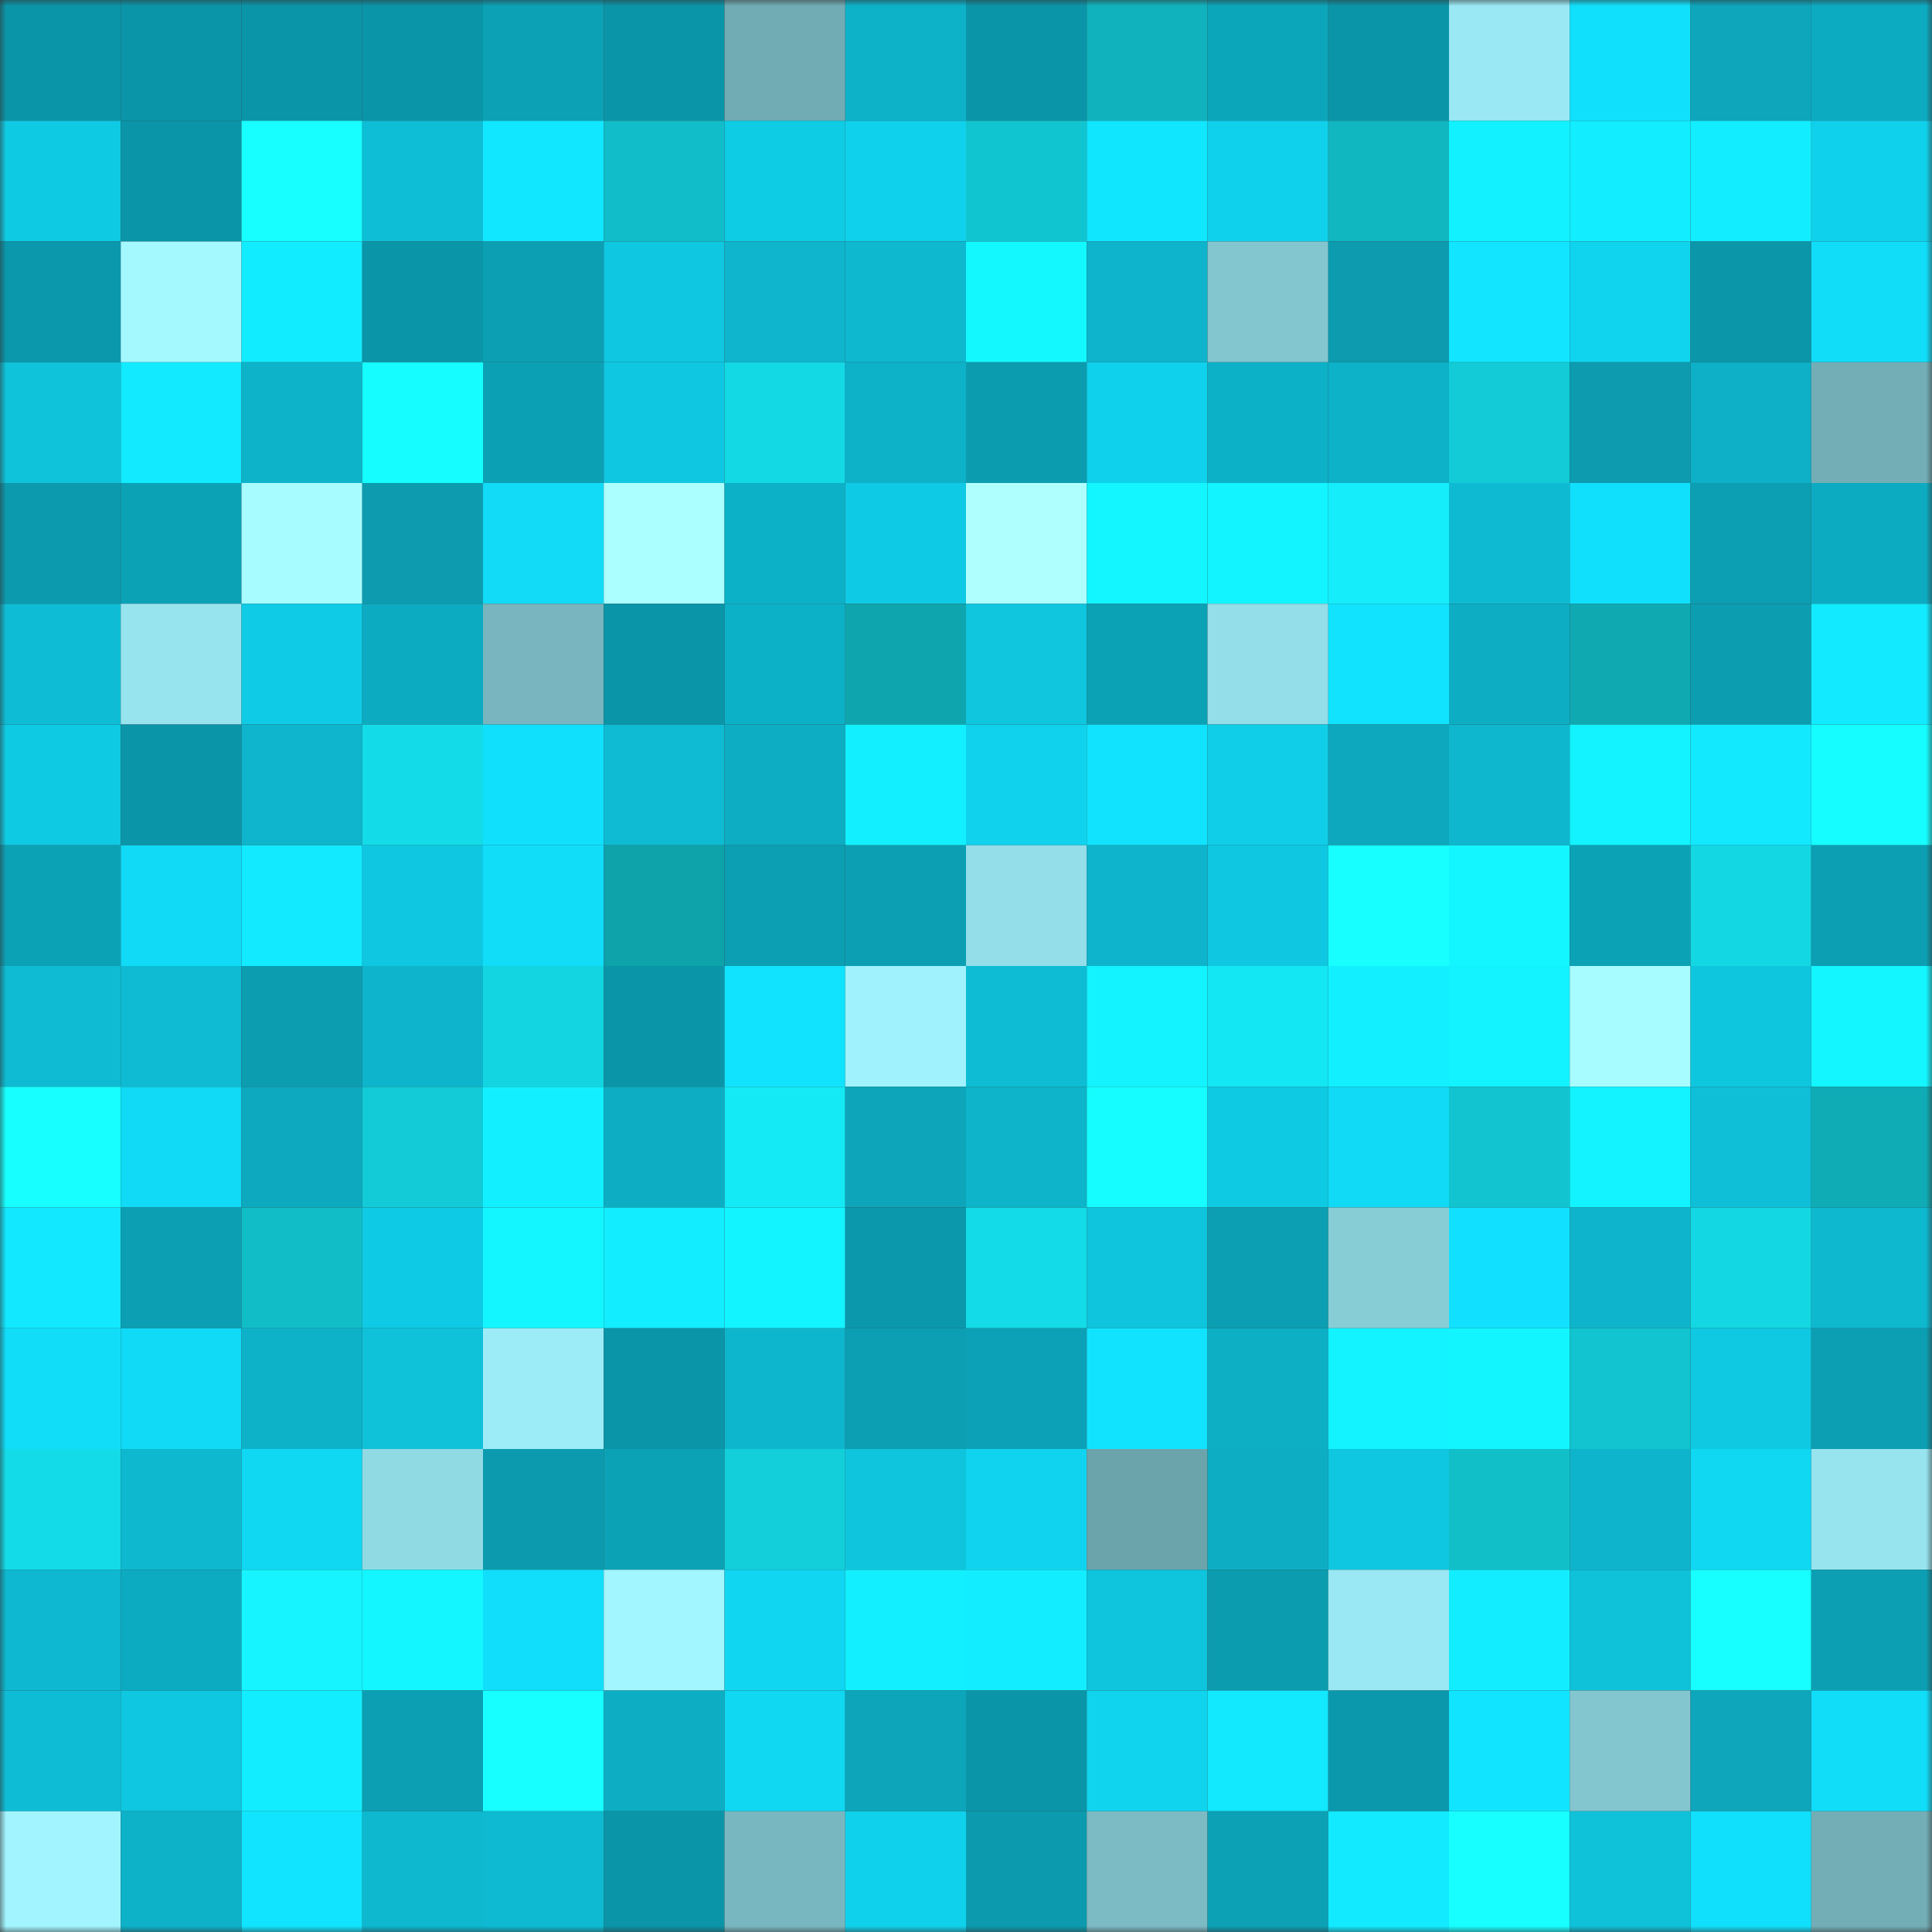<svg viewBox="0 0 160 160" fill="none" role="img" xmlns="http://www.w3.org/2000/svg" width="240" height="240" name="ens%2Cyurin.eth"><rect x="0" y="0" width="160" height="160" fill="#333333" stroke="none"/><mask id="784772892" mask-type="alpha" maskUnits="userSpaceOnUse" x="0" y="0" width="160" height="160"><rect width="160" height="160" fill="#FFFFFF"></rect></mask><g mask="url(#784772892)"><rect x="0" y="0" width="10" height="10" fill="#0b95a8"></rect><rect x="10" y="0" width="10" height="10" fill="#0b95a8"></rect><rect x="20" y="0" width="10" height="10" fill="#0b95a8"></rect><rect x="30" y="0" width="10" height="10" fill="#0b95a8"></rect><rect x="40" y="0" width="10" height="10" fill="#0ca1b5"></rect><rect x="50" y="0" width="10" height="10" fill="#0b95a8"></rect><rect x="60" y="0" width="10" height="10" fill="#71abb3"></rect><rect x="70" y="0" width="10" height="10" fill="#0db1c8"></rect><rect x="80" y="0" width="10" height="10" fill="#0b95a8"></rect><rect x="90" y="0" width="10" height="10" fill="#10b3bd"></rect><rect x="100" y="0" width="10" height="10" fill="#0ca6ba"></rect><rect x="110" y="0" width="10" height="10" fill="#0b95a8"></rect><rect x="120" y="0" width="10" height="10" fill="#99e8f3"></rect><rect x="130" y="0" width="10" height="10" fill="#11e0fc"></rect><rect x="140" y="0" width="10" height="10" fill="#0da6bb"></rect><rect x="150" y="0" width="10" height="10" fill="#0dabc1"></rect><rect x="0" y="10" width="10" height="10" fill="#0fcae3"></rect><rect x="10" y="10" width="10" height="10" fill="#0b95a8"></rect><rect x="20" y="10" width="10" height="10" fill="#17ffff"></rect><rect x="30" y="10" width="10" height="10" fill="#0ebed6"></rect><rect x="40" y="10" width="10" height="10" fill="#11e7ff"></rect><rect x="50" y="10" width="10" height="10" fill="#11bdc8"></rect><rect x="60" y="10" width="10" height="10" fill="#0fcce5"></rect><rect x="70" y="10" width="10" height="10" fill="#10d1eb"></rect><rect x="80" y="10" width="10" height="10" fill="#11c5d0"></rect><rect x="90" y="10" width="10" height="10" fill="#11e6ff"></rect><rect x="100" y="10" width="10" height="10" fill="#10d1ec"></rect><rect x="110" y="10" width="10" height="10" fill="#10b6c0"></rect><rect x="120" y="10" width="10" height="10" fill="#12f1ff"></rect><rect x="130" y="10" width="10" height="10" fill="#12edff"></rect><rect x="140" y="10" width="10" height="10" fill="#12edff"></rect><rect x="150" y="10" width="10" height="10" fill="#10d1eb"></rect><rect x="0" y="20" width="10" height="10" fill="#0b98ac"></rect><rect x="10" y="20" width="10" height="10" fill="#a4f9ff"></rect><rect x="20" y="20" width="10" height="10" fill="#12ecff"></rect><rect x="30" y="20" width="10" height="10" fill="#0b95a8"></rect><rect x="40" y="20" width="10" height="10" fill="#0c9fb3"></rect><rect x="50" y="20" width="10" height="10" fill="#0fc7e0"></rect><rect x="60" y="20" width="10" height="10" fill="#0eb5cc"></rect><rect x="70" y="20" width="10" height="10" fill="#0eb8cf"></rect><rect x="80" y="20" width="10" height="10" fill="#13f8ff"></rect><rect x="90" y="20" width="10" height="10" fill="#0eb4cb"></rect><rect x="100" y="20" width="10" height="10" fill="#83c6cf"></rect><rect x="110" y="20" width="10" height="10" fill="#0c9baf"></rect><rect x="120" y="20" width="10" height="10" fill="#11e5ff"></rect><rect x="130" y="20" width="10" height="10" fill="#10d4ee"></rect><rect x="140" y="20" width="10" height="10" fill="#0b96a9"></rect><rect x="150" y="20" width="10" height="10" fill="#11ddf9"></rect><rect x="0" y="30" width="10" height="10" fill="#0fc3db"></rect><rect x="10" y="30" width="10" height="10" fill="#12eaff"></rect><rect x="20" y="30" width="10" height="10" fill="#0db3c9"></rect><rect x="30" y="30" width="10" height="10" fill="#16fdff"></rect><rect x="40" y="30" width="10" height="10" fill="#0ca0b4"></rect><rect x="50" y="30" width="10" height="10" fill="#0fc7e0"></rect><rect x="60" y="30" width="10" height="10" fill="#13d9e5"></rect><rect x="70" y="30" width="10" height="10" fill="#0db1c8"></rect><rect x="80" y="30" width="10" height="10" fill="#0c9caf"></rect><rect x="90" y="30" width="10" height="10" fill="#10d1eb"></rect><rect x="100" y="30" width="10" height="10" fill="#0db1c7"></rect><rect x="110" y="30" width="10" height="10" fill="#0db1c8"></rect><rect x="120" y="30" width="10" height="10" fill="#12cbd6"></rect><rect x="130" y="30" width="10" height="10" fill="#0c9baf"></rect><rect x="140" y="30" width="10" height="10" fill="#0db0c6"></rect><rect x="150" y="30" width="10" height="10" fill="#73aeb6"></rect><rect x="0" y="40" width="10" height="10" fill="#0c9aae"></rect><rect x="10" y="40" width="10" height="10" fill="#0ca2b6"></rect><rect x="20" y="40" width="10" height="10" fill="#a7fcff"></rect><rect x="30" y="40" width="10" height="10" fill="#0c9baf"></rect><rect x="40" y="40" width="10" height="10" fill="#11dbf7"></rect><rect x="50" y="40" width="10" height="10" fill="#abffff"></rect><rect x="60" y="40" width="10" height="10" fill="#0db1c7"></rect><rect x="70" y="40" width="10" height="10" fill="#0fcae4"></rect><rect x="80" y="40" width="10" height="10" fill="#b0ffff"></rect><rect x="90" y="40" width="10" height="10" fill="#13f6ff"></rect><rect x="100" y="40" width="10" height="10" fill="#12f4ff"></rect><rect x="110" y="40" width="10" height="10" fill="#15edfa"></rect><rect x="120" y="40" width="10" height="10" fill="#0ebad2"></rect><rect x="130" y="40" width="10" height="10" fill="#11e0fc"></rect><rect x="140" y="40" width="10" height="10" fill="#0c9eb2"></rect><rect x="150" y="40" width="10" height="10" fill="#0dabc1"></rect><rect x="0" y="50" width="10" height="10" fill="#0ebdd5"></rect><rect x="10" y="50" width="10" height="10" fill="#97e4ef"></rect><rect x="20" y="50" width="10" height="10" fill="#0fcbe5"></rect><rect x="30" y="50" width="10" height="10" fill="#0dabc1"></rect><rect x="40" y="50" width="10" height="10" fill="#78b5be"></rect><rect x="50" y="50" width="10" height="10" fill="#0b95a8"></rect><rect x="60" y="50" width="10" height="10" fill="#0db1c7"></rect><rect x="70" y="50" width="10" height="10" fill="#0fa5af"></rect><rect x="80" y="50" width="10" height="10" fill="#0fc6de"></rect><rect x="90" y="50" width="10" height="10" fill="#0ca2b6"></rect><rect x="100" y="50" width="10" height="10" fill="#93dee8"></rect><rect x="110" y="50" width="10" height="10" fill="#11e3ff"></rect><rect x="120" y="50" width="10" height="10" fill="#0dadc3"></rect><rect x="130" y="50" width="10" height="10" fill="#0fa9b2"></rect><rect x="140" y="50" width="10" height="10" fill="#0c9db0"></rect><rect x="150" y="50" width="10" height="10" fill="#12eaff"></rect><rect x="0" y="60" width="10" height="10" fill="#0fcae3"></rect><rect x="10" y="60" width="10" height="10" fill="#0b95a8"></rect><rect x="20" y="60" width="10" height="10" fill="#0eb5cc"></rect><rect x="30" y="60" width="10" height="10" fill="#13dce8"></rect><rect x="40" y="60" width="10" height="10" fill="#11e0fc"></rect><rect x="50" y="60" width="10" height="10" fill="#0ebbd2"></rect><rect x="60" y="60" width="10" height="10" fill="#0dadc3"></rect><rect x="70" y="60" width="10" height="10" fill="#12f0ff"></rect><rect x="80" y="60" width="10" height="10" fill="#10d2ec"></rect><rect x="90" y="60" width="10" height="10" fill="#11e3ff"></rect><rect x="100" y="60" width="10" height="10" fill="#10cee8"></rect><rect x="110" y="60" width="10" height="10" fill="#0da8bd"></rect><rect x="120" y="60" width="10" height="10" fill="#0eb7ce"></rect><rect x="130" y="60" width="10" height="10" fill="#12f3ff"></rect><rect x="140" y="60" width="10" height="10" fill="#12e9ff"></rect><rect x="150" y="60" width="10" height="10" fill="#16fdff"></rect><rect x="0" y="70" width="10" height="10" fill="#0ca2b6"></rect><rect x="10" y="70" width="10" height="10" fill="#10daf5"></rect><rect x="20" y="70" width="10" height="10" fill="#12ebff"></rect><rect x="30" y="70" width="10" height="10" fill="#0fc7e0"></rect><rect x="40" y="70" width="10" height="10" fill="#11ddf9"></rect><rect x="50" y="70" width="10" height="10" fill="#0ea2ab"></rect><rect x="60" y="70" width="10" height="10" fill="#0c9eb2"></rect><rect x="70" y="70" width="10" height="10" fill="#0c9fb3"></rect><rect x="80" y="70" width="10" height="10" fill="#93dee9"></rect><rect x="90" y="70" width="10" height="10" fill="#0eb4cb"></rect><rect x="100" y="70" width="10" height="10" fill="#0fc7e0"></rect><rect x="110" y="70" width="10" height="10" fill="#17ffff"></rect><rect x="120" y="70" width="10" height="10" fill="#13f6ff"></rect><rect x="130" y="70" width="10" height="10" fill="#0ca2b6"></rect><rect x="140" y="70" width="10" height="10" fill="#13d7e3"></rect><rect x="150" y="70" width="10" height="10" fill="#0c9fb3"></rect><rect x="0" y="80" width="10" height="10" fill="#0ebbd3"></rect><rect x="10" y="80" width="10" height="10" fill="#0ebbd2"></rect><rect x="20" y="80" width="10" height="10" fill="#0c9db1"></rect><rect x="30" y="80" width="10" height="10" fill="#0eb4cb"></rect><rect x="40" y="80" width="10" height="10" fill="#13d5e1"></rect><rect x="50" y="80" width="10" height="10" fill="#0b95a8"></rect><rect x="60" y="80" width="10" height="10" fill="#11e3ff"></rect><rect x="70" y="80" width="10" height="10" fill="#a0f2fd"></rect><rect x="80" y="80" width="10" height="10" fill="#0ebdd4"></rect><rect x="90" y="80" width="10" height="10" fill="#12f3ff"></rect><rect x="100" y="80" width="10" height="10" fill="#14e7f4"></rect><rect x="110" y="80" width="10" height="10" fill="#12f0ff"></rect><rect x="120" y="80" width="10" height="10" fill="#12f2ff"></rect><rect x="130" y="80" width="10" height="10" fill="#a7fcff"></rect><rect x="140" y="80" width="10" height="10" fill="#0fc6df"></rect><rect x="150" y="80" width="10" height="10" fill="#13f6ff"></rect><rect x="0" y="90" width="10" height="10" fill="#17ffff"></rect><rect x="10" y="90" width="10" height="10" fill="#10daf5"></rect><rect x="20" y="90" width="10" height="10" fill="#0da9be"></rect><rect x="30" y="90" width="10" height="10" fill="#12cbd6"></rect><rect x="40" y="90" width="10" height="10" fill="#12f0ff"></rect><rect x="50" y="90" width="10" height="10" fill="#0daec4"></rect><rect x="60" y="90" width="10" height="10" fill="#14e9f6"></rect><rect x="70" y="90" width="10" height="10" fill="#0ca5ba"></rect><rect x="80" y="90" width="10" height="10" fill="#0eb4ca"></rect><rect x="90" y="90" width="10" height="10" fill="#16fdff"></rect><rect x="100" y="90" width="10" height="10" fill="#0fcae3"></rect><rect x="110" y="90" width="10" height="10" fill="#10daf5"></rect><rect x="120" y="90" width="10" height="10" fill="#11c4cf"></rect><rect x="130" y="90" width="10" height="10" fill="#12f3ff"></rect><rect x="140" y="90" width="10" height="10" fill="#0ebfd7"></rect><rect x="150" y="90" width="10" height="10" fill="#0facb6"></rect><rect x="0" y="100" width="10" height="10" fill="#12e8ff"></rect><rect x="10" y="100" width="10" height="10" fill="#0c9fb3"></rect><rect x="20" y="100" width="10" height="10" fill="#11bec8"></rect><rect x="30" y="100" width="10" height="10" fill="#0fcae4"></rect><rect x="40" y="100" width="10" height="10" fill="#13f6ff"></rect><rect x="50" y="100" width="10" height="10" fill="#12edff"></rect><rect x="60" y="100" width="10" height="10" fill="#12f4ff"></rect><rect x="70" y="100" width="10" height="10" fill="#0b98ac"></rect><rect x="80" y="100" width="10" height="10" fill="#13dbe7"></rect><rect x="90" y="100" width="10" height="10" fill="#0fc4dd"></rect><rect x="100" y="100" width="10" height="10" fill="#0c9eb2"></rect><rect x="110" y="100" width="10" height="10" fill="#87cdd6"></rect><rect x="120" y="100" width="10" height="10" fill="#11e1fe"></rect><rect x="130" y="100" width="10" height="10" fill="#0eb4cb"></rect><rect x="140" y="100" width="10" height="10" fill="#13d7e2"></rect><rect x="150" y="100" width="10" height="10" fill="#0eb8cf"></rect><rect x="0" y="110" width="10" height="10" fill="#11ddf9"></rect><rect x="10" y="110" width="10" height="10" fill="#10daf5"></rect><rect x="20" y="110" width="10" height="10" fill="#0db2c9"></rect><rect x="30" y="110" width="10" height="10" fill="#0fc1d9"></rect><rect x="40" y="110" width="10" height="10" fill="#9cecf7"></rect><rect x="50" y="110" width="10" height="10" fill="#0b95a8"></rect><rect x="60" y="110" width="10" height="10" fill="#0eb6cd"></rect><rect x="70" y="110" width="10" height="10" fill="#0c9fb3"></rect><rect x="80" y="110" width="10" height="10" fill="#0ca1b6"></rect><rect x="90" y="110" width="10" height="10" fill="#11e3ff"></rect><rect x="100" y="110" width="10" height="10" fill="#0dafc5"></rect><rect x="110" y="110" width="10" height="10" fill="#12f3ff"></rect><rect x="120" y="110" width="10" height="10" fill="#12f5ff"></rect><rect x="130" y="110" width="10" height="10" fill="#11c4cf"></rect><rect x="140" y="110" width="10" height="10" fill="#0fc8e1"></rect><rect x="150" y="110" width="10" height="10" fill="#0c9fb3"></rect><rect x="0" y="120" width="10" height="10" fill="#13dce8"></rect><rect x="10" y="120" width="10" height="10" fill="#0eb8cf"></rect><rect x="20" y="120" width="10" height="10" fill="#10d7f2"></rect><rect x="30" y="120" width="10" height="10" fill="#90dae4"></rect><rect x="40" y="120" width="10" height="10" fill="#0c9bae"></rect><rect x="50" y="120" width="10" height="10" fill="#0ca2b6"></rect><rect x="60" y="120" width="10" height="10" fill="#12cfda"></rect><rect x="70" y="120" width="10" height="10" fill="#0fc4dd"></rect><rect x="80" y="120" width="10" height="10" fill="#10d4ef"></rect><rect x="90" y="120" width="10" height="10" fill="#6ca4ab"></rect><rect x="100" y="120" width="10" height="10" fill="#0daec4"></rect><rect x="110" y="120" width="10" height="10" fill="#0fc7e0"></rect><rect x="120" y="120" width="10" height="10" fill="#11bfc9"></rect><rect x="130" y="120" width="10" height="10" fill="#0eb4cb"></rect><rect x="140" y="120" width="10" height="10" fill="#10d7f2"></rect><rect x="150" y="120" width="10" height="10" fill="#97e4ef"></rect><rect x="0" y="130" width="10" height="10" fill="#0eb8d0"></rect><rect x="10" y="130" width="10" height="10" fill="#0dabc1"></rect><rect x="20" y="130" width="10" height="10" fill="#15f4ff"></rect><rect x="30" y="130" width="10" height="10" fill="#13f6ff"></rect><rect x="40" y="130" width="10" height="10" fill="#11defa"></rect><rect x="50" y="130" width="10" height="10" fill="#a2f6ff"></rect><rect x="60" y="130" width="10" height="10" fill="#10d6f1"></rect><rect x="70" y="130" width="10" height="10" fill="#12f0ff"></rect><rect x="80" y="130" width="10" height="10" fill="#12eeff"></rect><rect x="90" y="130" width="10" height="10" fill="#0fc4dd"></rect><rect x="100" y="130" width="10" height="10" fill="#0c9caf"></rect><rect x="110" y="130" width="10" height="10" fill="#99e8f3"></rect><rect x="120" y="130" width="10" height="10" fill="#12eeff"></rect><rect x="130" y="130" width="10" height="10" fill="#0fc1d9"></rect><rect x="140" y="130" width="10" height="10" fill="#17ffff"></rect><rect x="150" y="130" width="10" height="10" fill="#0c9fb3"></rect><rect x="0" y="140" width="10" height="10" fill="#0ebdd5"></rect><rect x="10" y="140" width="10" height="10" fill="#0fc7e0"></rect><rect x="20" y="140" width="10" height="10" fill="#12edff"></rect><rect x="30" y="140" width="10" height="10" fill="#0c9fb3"></rect><rect x="40" y="140" width="10" height="10" fill="#17ffff"></rect><rect x="50" y="140" width="10" height="10" fill="#0daec4"></rect><rect x="60" y="140" width="10" height="10" fill="#10d7f2"></rect><rect x="70" y="140" width="10" height="10" fill="#0ca5ba"></rect><rect x="80" y="140" width="10" height="10" fill="#0b95a8"></rect><rect x="90" y="140" width="10" height="10" fill="#10d4ee"></rect><rect x="100" y="140" width="10" height="10" fill="#12e9ff"></rect><rect x="110" y="140" width="10" height="10" fill="#0b98ac"></rect><rect x="120" y="140" width="10" height="10" fill="#11e4ff"></rect><rect x="130" y="140" width="10" height="10" fill="#83c6cf"></rect><rect x="140" y="140" width="10" height="10" fill="#0da6bb"></rect><rect x="150" y="140" width="10" height="10" fill="#11ddf9"></rect><rect x="0" y="150" width="10" height="10" fill="#a2f5ff"></rect><rect x="10" y="150" width="10" height="10" fill="#0db1c8"></rect><rect x="20" y="150" width="10" height="10" fill="#11e4ff"></rect><rect x="30" y="150" width="10" height="10" fill="#0eb8cf"></rect><rect x="40" y="150" width="10" height="10" fill="#0ebad1"></rect><rect x="50" y="150" width="10" height="10" fill="#0b95a8"></rect><rect x="60" y="150" width="10" height="10" fill="#79b7c0"></rect><rect x="70" y="150" width="10" height="10" fill="#10d1eb"></rect><rect x="80" y="150" width="10" height="10" fill="#0c9bae"></rect><rect x="90" y="150" width="10" height="10" fill="#7cbbc4"></rect><rect x="100" y="150" width="10" height="10" fill="#0ca1b5"></rect><rect x="110" y="150" width="10" height="10" fill="#12eaff"></rect><rect x="120" y="150" width="10" height="10" fill="#17ffff"></rect><rect x="130" y="150" width="10" height="10" fill="#0fc1d9"></rect><rect x="140" y="150" width="10" height="10" fill="#11e0fc"></rect><rect x="150" y="150" width="10" height="10" fill="#73aeb6"></rect></g></svg>